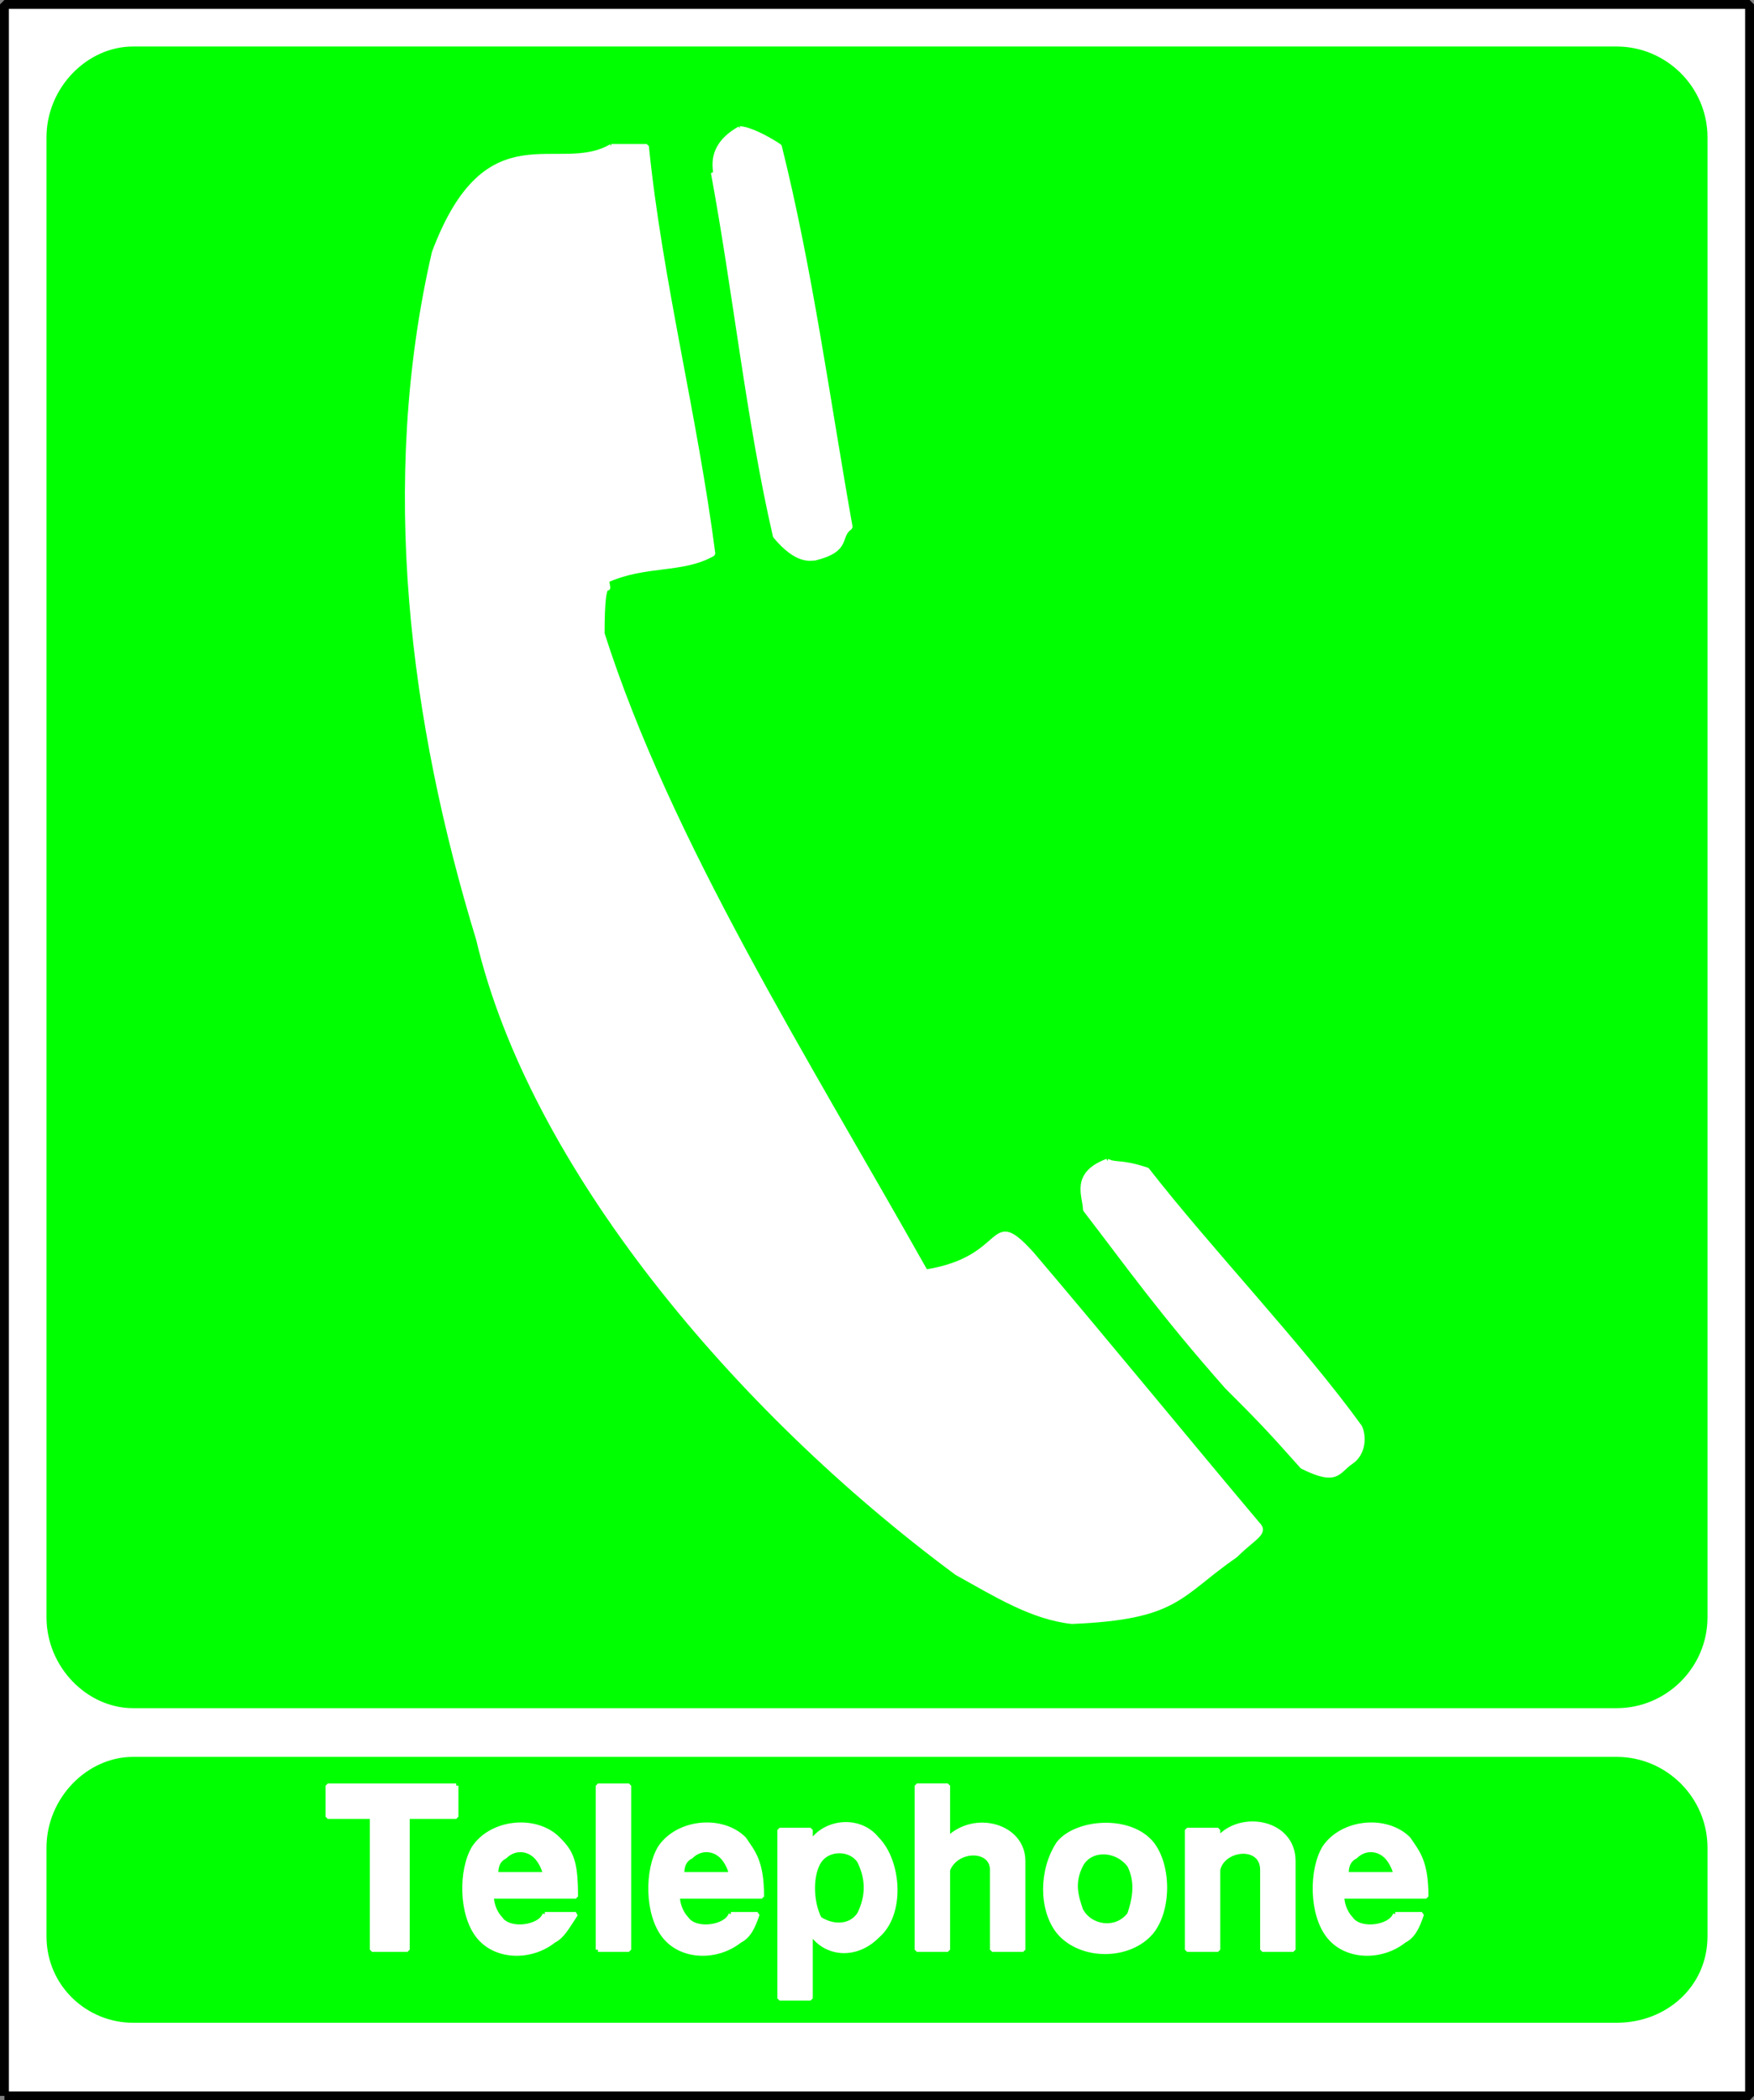 <svg xmlns="http://www.w3.org/2000/svg" width="396" height="474" version="1.2"><rect width="100%" height="100%" fill="#808080" stroke="none"/><g fill="none" fill-rule="evenodd" stroke="#000" stroke-linejoin="bevel" font-family="'Sans Serif'" font-size="12.5" font-weight="400"><path fill="#fff" stroke-width="2" d="M1 473V1h394v472H1"/><path fill="#0f0" stroke="#0f0" d="M11 365V31c0-11 9-20 19-20h335c11 0 20 9 20 20v334c0 11-9 20-20 20H30c-10 0-19-9-19-20m0 72v-20c0-11 9-20 19-20h335c11 0 20 9 20 20v20c0 11-9 19-20 19H30c-10 0-19-8-19-19" vector-effect="non-scaling-stroke"/><path fill="#0f0" fill-rule="nonzero" stroke="#0f0" stroke-linejoin="miter" stroke-miterlimit="2" d="M87 24h221v348H87V24" vector-effect="non-scaling-stroke"/><path fill="#fff" fill-rule="nonzero" stroke="#fff" stroke-linejoin="miter" stroke-miterlimit="2" d="M167 29c2 0 6 2 9 4 7 28 11 58 16 86-3 2 0 5-8 7-1 0-4 1-9-5-6-26-9-55-14-82 2 2-3-5 6-10" vector-effect="non-scaling-stroke"/><path fill="#fff" fill-rule="nonzero" stroke="#fff" stroke-linejoin="miter" stroke-miterlimit="2" d="M138 33h8c3 30 11 61 15 92-7 4-15 2-24 6 1 5-1-4-1 12 15 47 46 96 73 144 19-3 14-15 24-4 17 20 35 42 51 61 2 2-1 3-5 7-13 9-13 14-37 15-9-1-17-6-26-11-50-37-96-92-108-143-15-49-22-103-10-155 12-32 28-17 40-24" vector-effect="non-scaling-stroke"/><path fill="#fff" fill-rule="nonzero" stroke="#fff" stroke-linejoin="miter" stroke-miterlimit="2" d="M250 262c2 1 3 0 9 2 14 18 35 40 48 58 1 2 1 6-2 8s-3 5-11 1c-8-9-10-11-17-18-15-17-22-27-32-40 0-3-3-8 5-11" vector-effect="non-scaling-stroke"/><path fill="#fff" stroke="#fff" d="M103 403H74v7h10v30h8v-30h11v-7m20 29c-1 3-8 4-10 1-1-1-2-3-2-5h19c0-8-1-10-4-13-5-5-15-4-19 2-3 5-3 15 1 20s12 5 17 1c2-1 3-3 5-6h-7m0-9c0-1-1-3-2-4-2-2-5-2-7 0-2 1-2 3-2 4h11m12 17h7v-37h-7v37m30-8c-1 3-8 4-10 1-1-1-2-3-2-5h19c0-8-2-10-4-13-5-5-15-4-19 2-3 5-3 15 1 20s12 5 17 1c2-1 3-3 4-6h-6m0-9c0-1-1-3-2-4-2-2-5-2-7 0-2 1-2 3-2 4h11m18 13v15h-7v-38h7v3c3-5 11-6 15-1 5 5 6 17 0 22-5 5-12 4-15-1m11-16c-2-3-7-3-9 0s-2 9 0 13c3 2 7 2 9-1 2-4 2-8 0-12m37 0c0-8-11-11-17-5v-12h-7v37h7v-18c2-5 10-5 10 0v18h7v-20m8 16c5 6 16 6 21 0 4-5 4-15 0-20-5-6-17-5-21 0-4 6-4 15 0 20m5-5c2 4 8 5 11 1 1-3 2-7 0-11-3-4-9-4-11 0s-1 7 0 10m48-11c0-9-12-11-17-5v-2h-7v27h7v-18c1-5 10-6 10 0v18h7v-20m23 12c-1 3-8 4-10 1-1-1-2-3-2-5h19c0-8-2-10-4-13-5-5-15-4-19 2-3 5-3 15 1 20s12 5 17 1c2-1 3-3 4-6h-6m0-9c0-1-1-3-2-4-2-2-5-2-7 0-2 1-2 3-2 4h11" vector-effect="non-scaling-stroke"/></g></svg>
